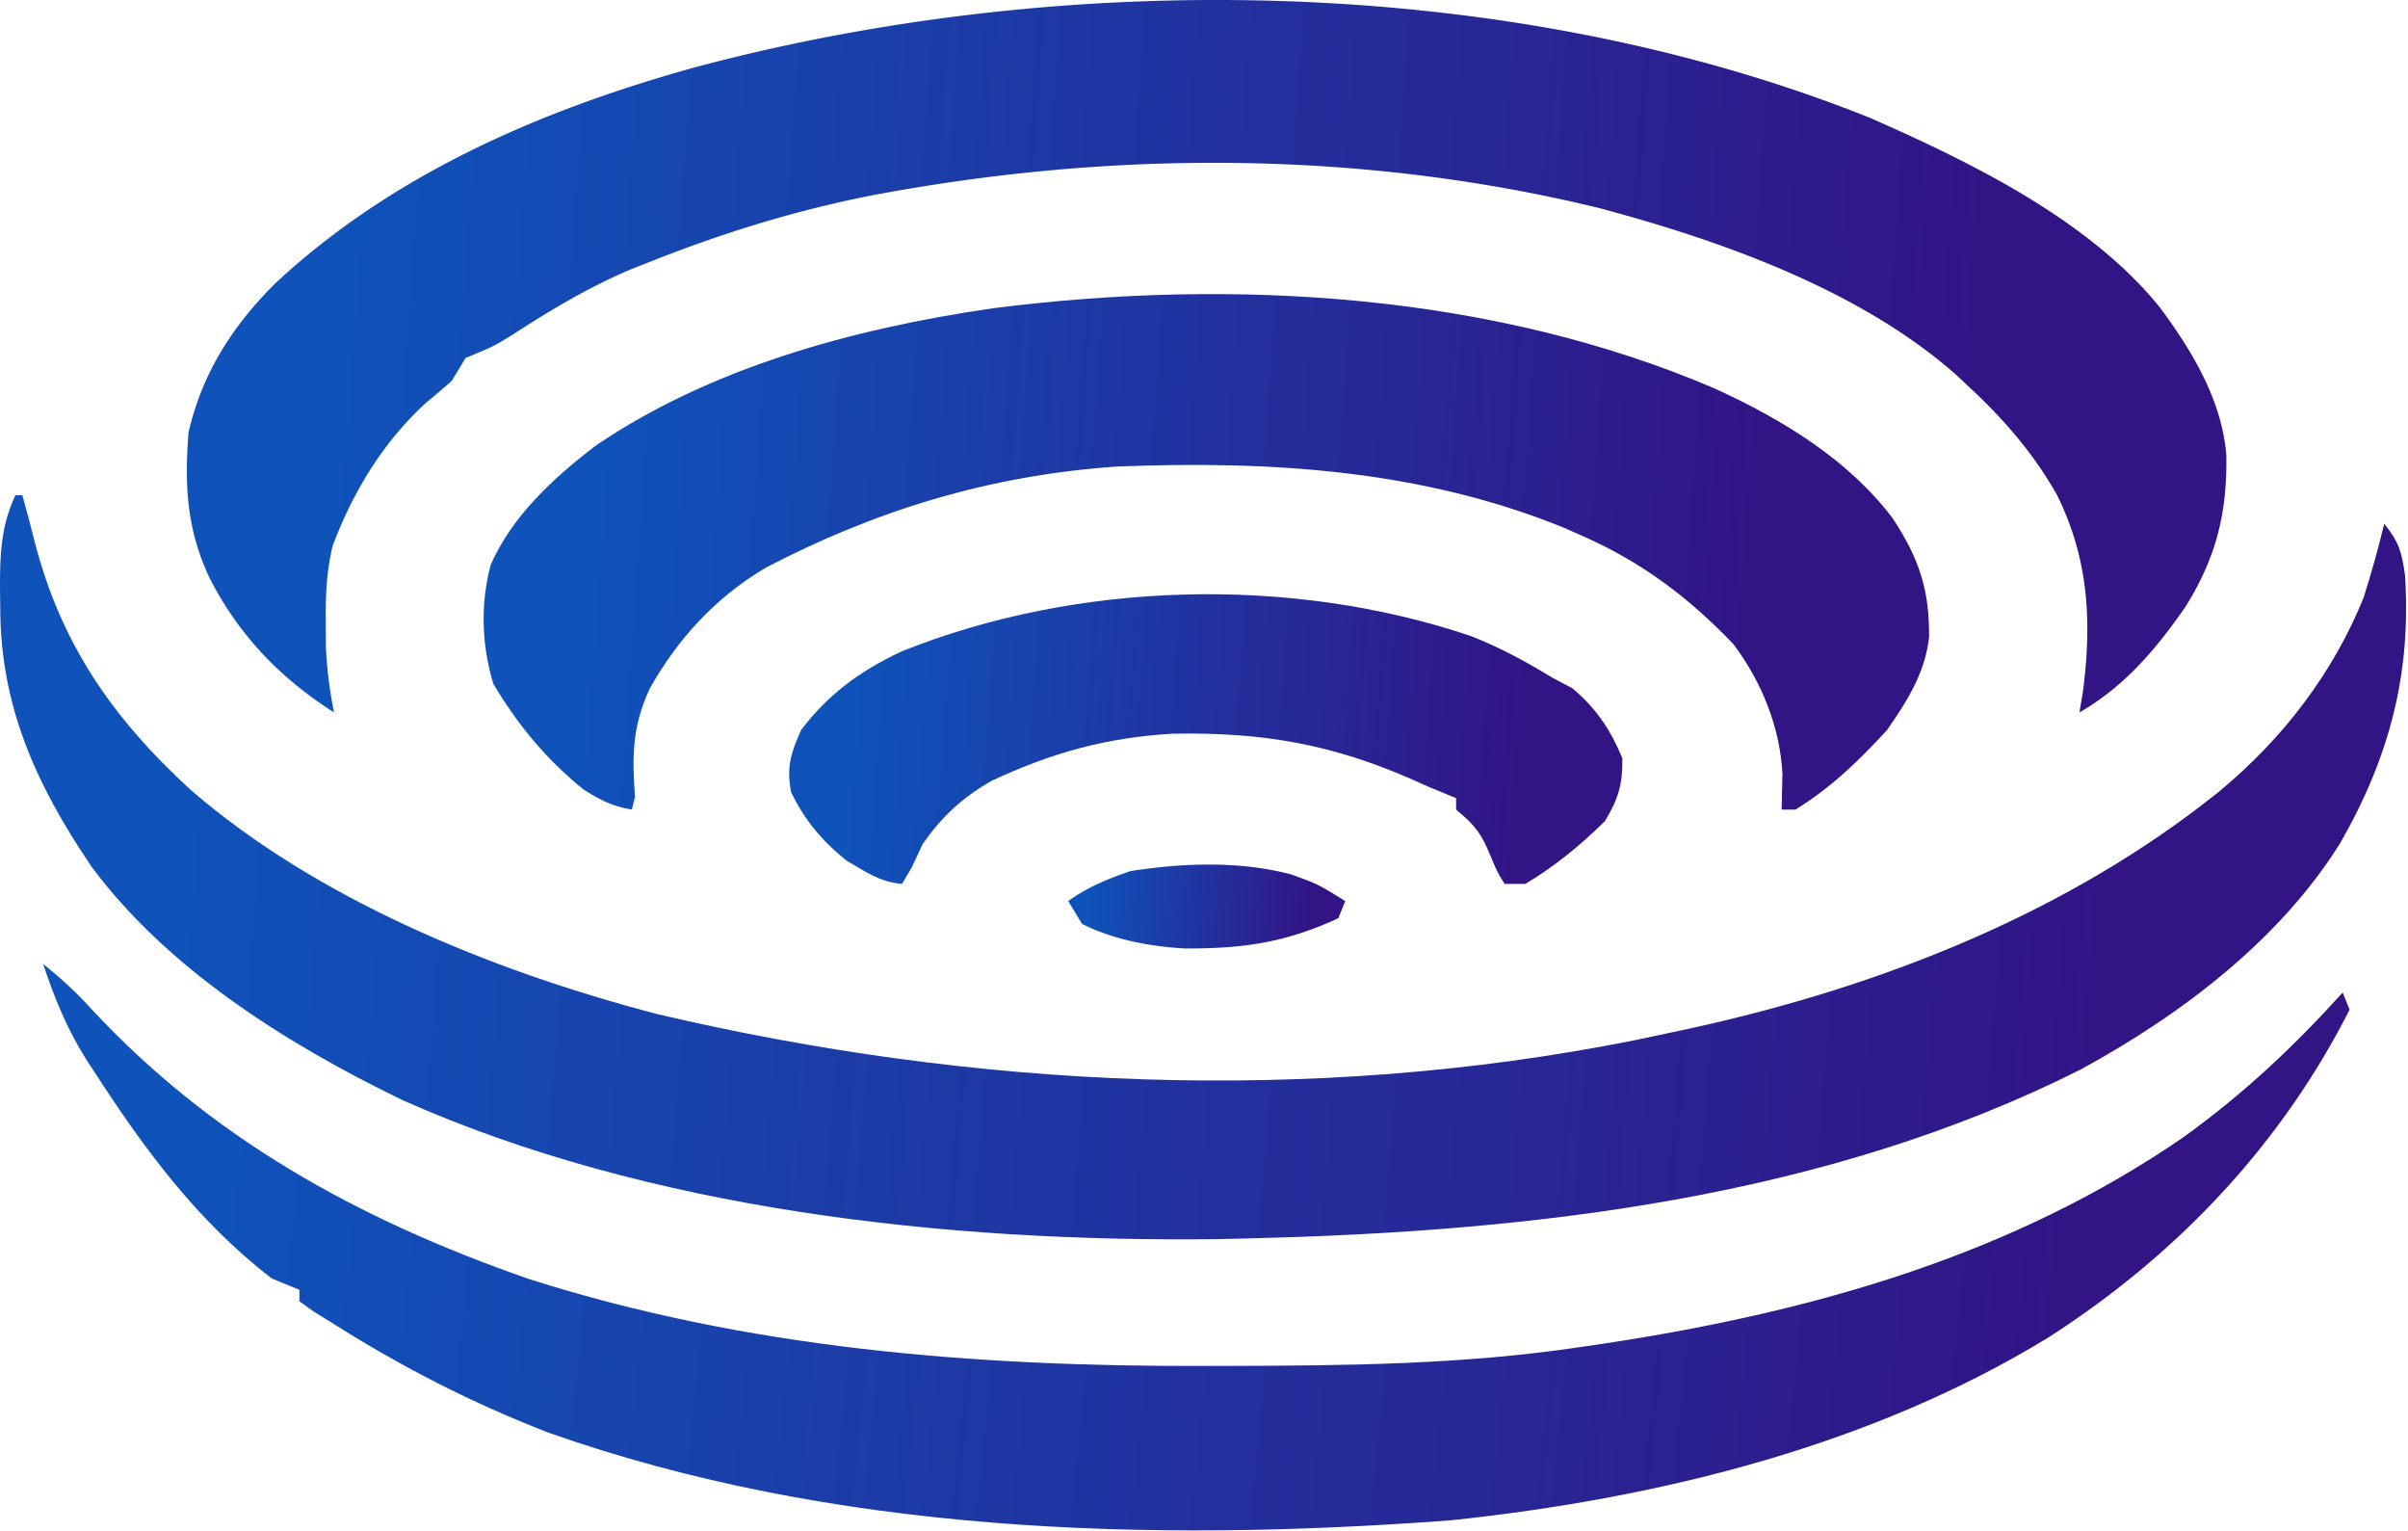 <svg xmlns="http://www.w3.org/2000/svg" width="925" height="588" fill="none" viewBox="0 0 925 588">
  <path fill="url(#a)" d="M717.979 45.112c41.425 18.12 85.284 40.221 111.747 72.999 12.918 17.405 23.765 35.979 25.485 56.551.388 21.75-3.655 39.218-15.84 58.574-10.747 15.382-22.711 30.069-40.575 40.342l1.331-7.958c3.433-26.544 2.363-50.715-9.988-75.607-8.875-15.643-20.015-28.711-33.913-41.577l-4.875-4.571c-36.009-31.715-87.671-50.813-137.045-63.958-91.744-22.372-188.016-22.316-280.793-4.608-29.02 5.857-55.905 14.197-82.813 24.837l-8.491 3.353c-16.564 7.019-31.067 15.831-45.71 25.291-6.994 4.288-6.994 4.288-17.637 8.679l-5.321 8.782a319.818 319.818 0 0 1-9.645 8.233c-17.169 15.589-28.652 35.246-36.158 55.281-2.295 9.818-2.701 18.839-2.588 28.833l.052 10.094c.397 8.472 1.427 16.541 3.107 24.896-21.75-13.835-36.996-30.561-47.725-51.456-8.95-18.799-9.737-36.057-8.148-56.122 5.046-21.866 16.059-39.93 33.112-57.014 43.813-40.788 99.308-65.917 161.476-83.154 143.814-38.36 313.445-35.649 450.955 19.28Z"/>
  <path fill="url(#b)" d="M658.395 149.07c27.09 12.286 52.049 27.977 68.564 49.862 10.445 15.649 14.245 28.067 14.062 45.727-1.464 13.435-8.124 24.256-16.224 35.78-10.624 11.522-21.003 21.746-35.087 30.462h-5.322c.093-4.56.189-9.12.302-13.679-.869-17.524-7.73-35.208-18.926-49.99-16.91-17.53-34.535-31.188-58.535-41.714l-6.755-2.976c-54.378-22.028-112.02-25.76-171.509-23.37-49.198 3.349-93.282 17.147-134.79 38.824-19.999 11.804-34.35 28.203-44.638 46.525-6.696 14.586-6.763 25.977-5.613 41.431l-1.205 4.949c-7.602-1.218-12.499-3.884-18.604-7.736-14.779-11.992-25.447-25.224-34.61-40.565-4.497-14.845-5.027-30.637-1.029-45.641 7.951-18.208 23.358-32.916 40.44-45.882 43.359-29.448 97.797-44.787 152.49-52.692 93.054-11.892 192.375-5.476 276.989 30.685Z"/>
  <path fill="url(#c)" d="M5.92 190.15h2.661c1.722 6.062 3.3 12.152 4.822 18.25 9.895 37.818 28.65 66.422 60.084 95.152 47.833 41.204 113.61 68.794 179.116 85.906 121.846 28.596 251.147 34.778 374.987 10.077 4.747-.991 9.49-1.994 14.228-3.01l6.882-1.465c75.887-16.56 146.608-45.384 203.311-90.745 25.48-20.948 44.444-46.494 55.874-74.646 3.049-9.457 5.674-18.943 7.982-28.541 5.869 7.265 6.755 11.176 7.982 19.759 2.41 37.327-5.628 69.291-24.944 102.982-22.555 36.008-59.157 64.816-99.817 86.927-96.979 48.683-207.953 62.169-319.57 64.766l-11.329.283c-105.749 1.301-219.473-11.486-313.604-53.386-46.399-22.47-90.981-51.319-119.397-89.603C13.276 300.592.126 270.313.1 233.374l-.099-7.423c-.027-12.65.286-23.825 5.92-35.801Z"/>
  <path fill="url(#d)" d="M564.806 244.179c11.614 4.525 21.422 9.948 31.782 16.226l7.317 3.842c9.404 7.761 14.999 16.539 19.29 26.895.173 9.744-1.404 15.49-6.652 24.15-9.094 9.005-19.076 17.252-30.597 24.15h-7.982c-2.827-4.571-2.827-4.571-5.322-10.565-3.52-8.387-5.405-11.459-13.303-17.976v-4.391l-10.643-4.391-6.901-3.079c-30.394-13.247-56.786-17.921-91.252-17.289-25.841 1.439-47.148 7.574-69.666 18.121-11.566 6.601-19.427 14.173-26.409 24.202l-4.324 9.194-3.658 6.174c-8.852-.789-14.002-4.787-21.285-8.919-9.8-7.918-16.132-15.731-21.286-26.208-1.852-9.68-.255-14.792 3.825-24.013 10.241-13.397 21.996-22.373 38.704-30.205 67.194-26.912 149.181-29.201 218.362-5.918Z"/>
  <path fill="url(#e)" d="M495.815 335.737c10.31 3.705 10.31 3.705 20.953 10.291l-2.661 6.587c-20.319 9.345-36.434 11.741-59.334 11.603-13.942-.887-27.036-3.43-39.11-9.408a128787.3 128787.3 0 0 1-5.321-8.782c7.448-5.358 14.855-8.401 23.946-11.526 20.268-3.136 41.666-3.921 61.527 1.235Z"/>
  <path fill="url(#f)" d="M16.562 370.178c6.95 5.549 13.04 11.155 18.79 17.564 45.023 48.264 100.174 79.918 167.955 103.461 83.433 26.557 170.324 33.582 259.082 33.344l9.63-.014c45.45-.109 90.365-.541 135.21-7.258l9.225-1.358c81.989-12.449 157.364-34.57 222.252-79.189 23.509-16.941 42.536-34.971 61.196-55.573l2.66 6.587c-25.377 49.996-64.326 92.987-116.071 126.102-66.867 40.776-147.369 61.361-229.15 69.981-116.756 8.734-237.461 4.848-346.551-33.618-29.671-11.492-56.478-25.281-82.48-41.714l-7.691-4.76-5.613-4.022v-4.391l-10.642-4.391c-28.849-22.176-49.21-50.186-67.68-78.626l-3.332-5.081c-7.6-12.034-12.437-23.958-16.79-37.044Z"/>
  <defs>
    <linearGradient id="a" x1="135.758" x2="762.458" y1="64.805" y2="109.675" gradientUnits="userSpaceOnUse">
      <stop stop-color="#0F52BA"/>
      <stop offset="1" stop-color="#321485"/>
    </linearGradient>
    <linearGradient id="b" x1="231.121" x2="675.367" y1="159.828" y2="190.98" gradientUnits="userSpaceOnUse">
      <stop stop-color="#0F52BA"/>
      <stop offset="1" stop-color="#321485"/>
    </linearGradient>
    <linearGradient id="c" x1="75.477" x2="813.775" y1="257.847" y2="317.544" gradientUnits="userSpaceOnUse">
      <stop stop-color="#0F52BA"/>
      <stop offset="1" stop-color="#321485"/>
    </linearGradient>
    <linearGradient id="d" x1="329.286" x2="585.294" y1="254.543" y2="272.957" gradientUnits="userSpaceOnUse">
      <stop stop-color="#0F52BA"/>
      <stop offset="1" stop-color="#321485"/>
    </linearGradient>
    <linearGradient id="e" x1="419.033" x2="504.022" y1="339.639" y2="346.659" gradientUnits="userSpaceOnUse">
      <stop stop-color="#0F52BA"/>
      <stop offset="1" stop-color="#321485"/>
    </linearGradient>
    <linearGradient id="f" x1="88.914" x2="793.964" y1="421.707" y2="493.502" gradientUnits="userSpaceOnUse">
      <stop stop-color="#0F52BA"/>
      <stop offset="1" stop-color="#321485"/>
    </linearGradient>
  </defs>
</svg>
